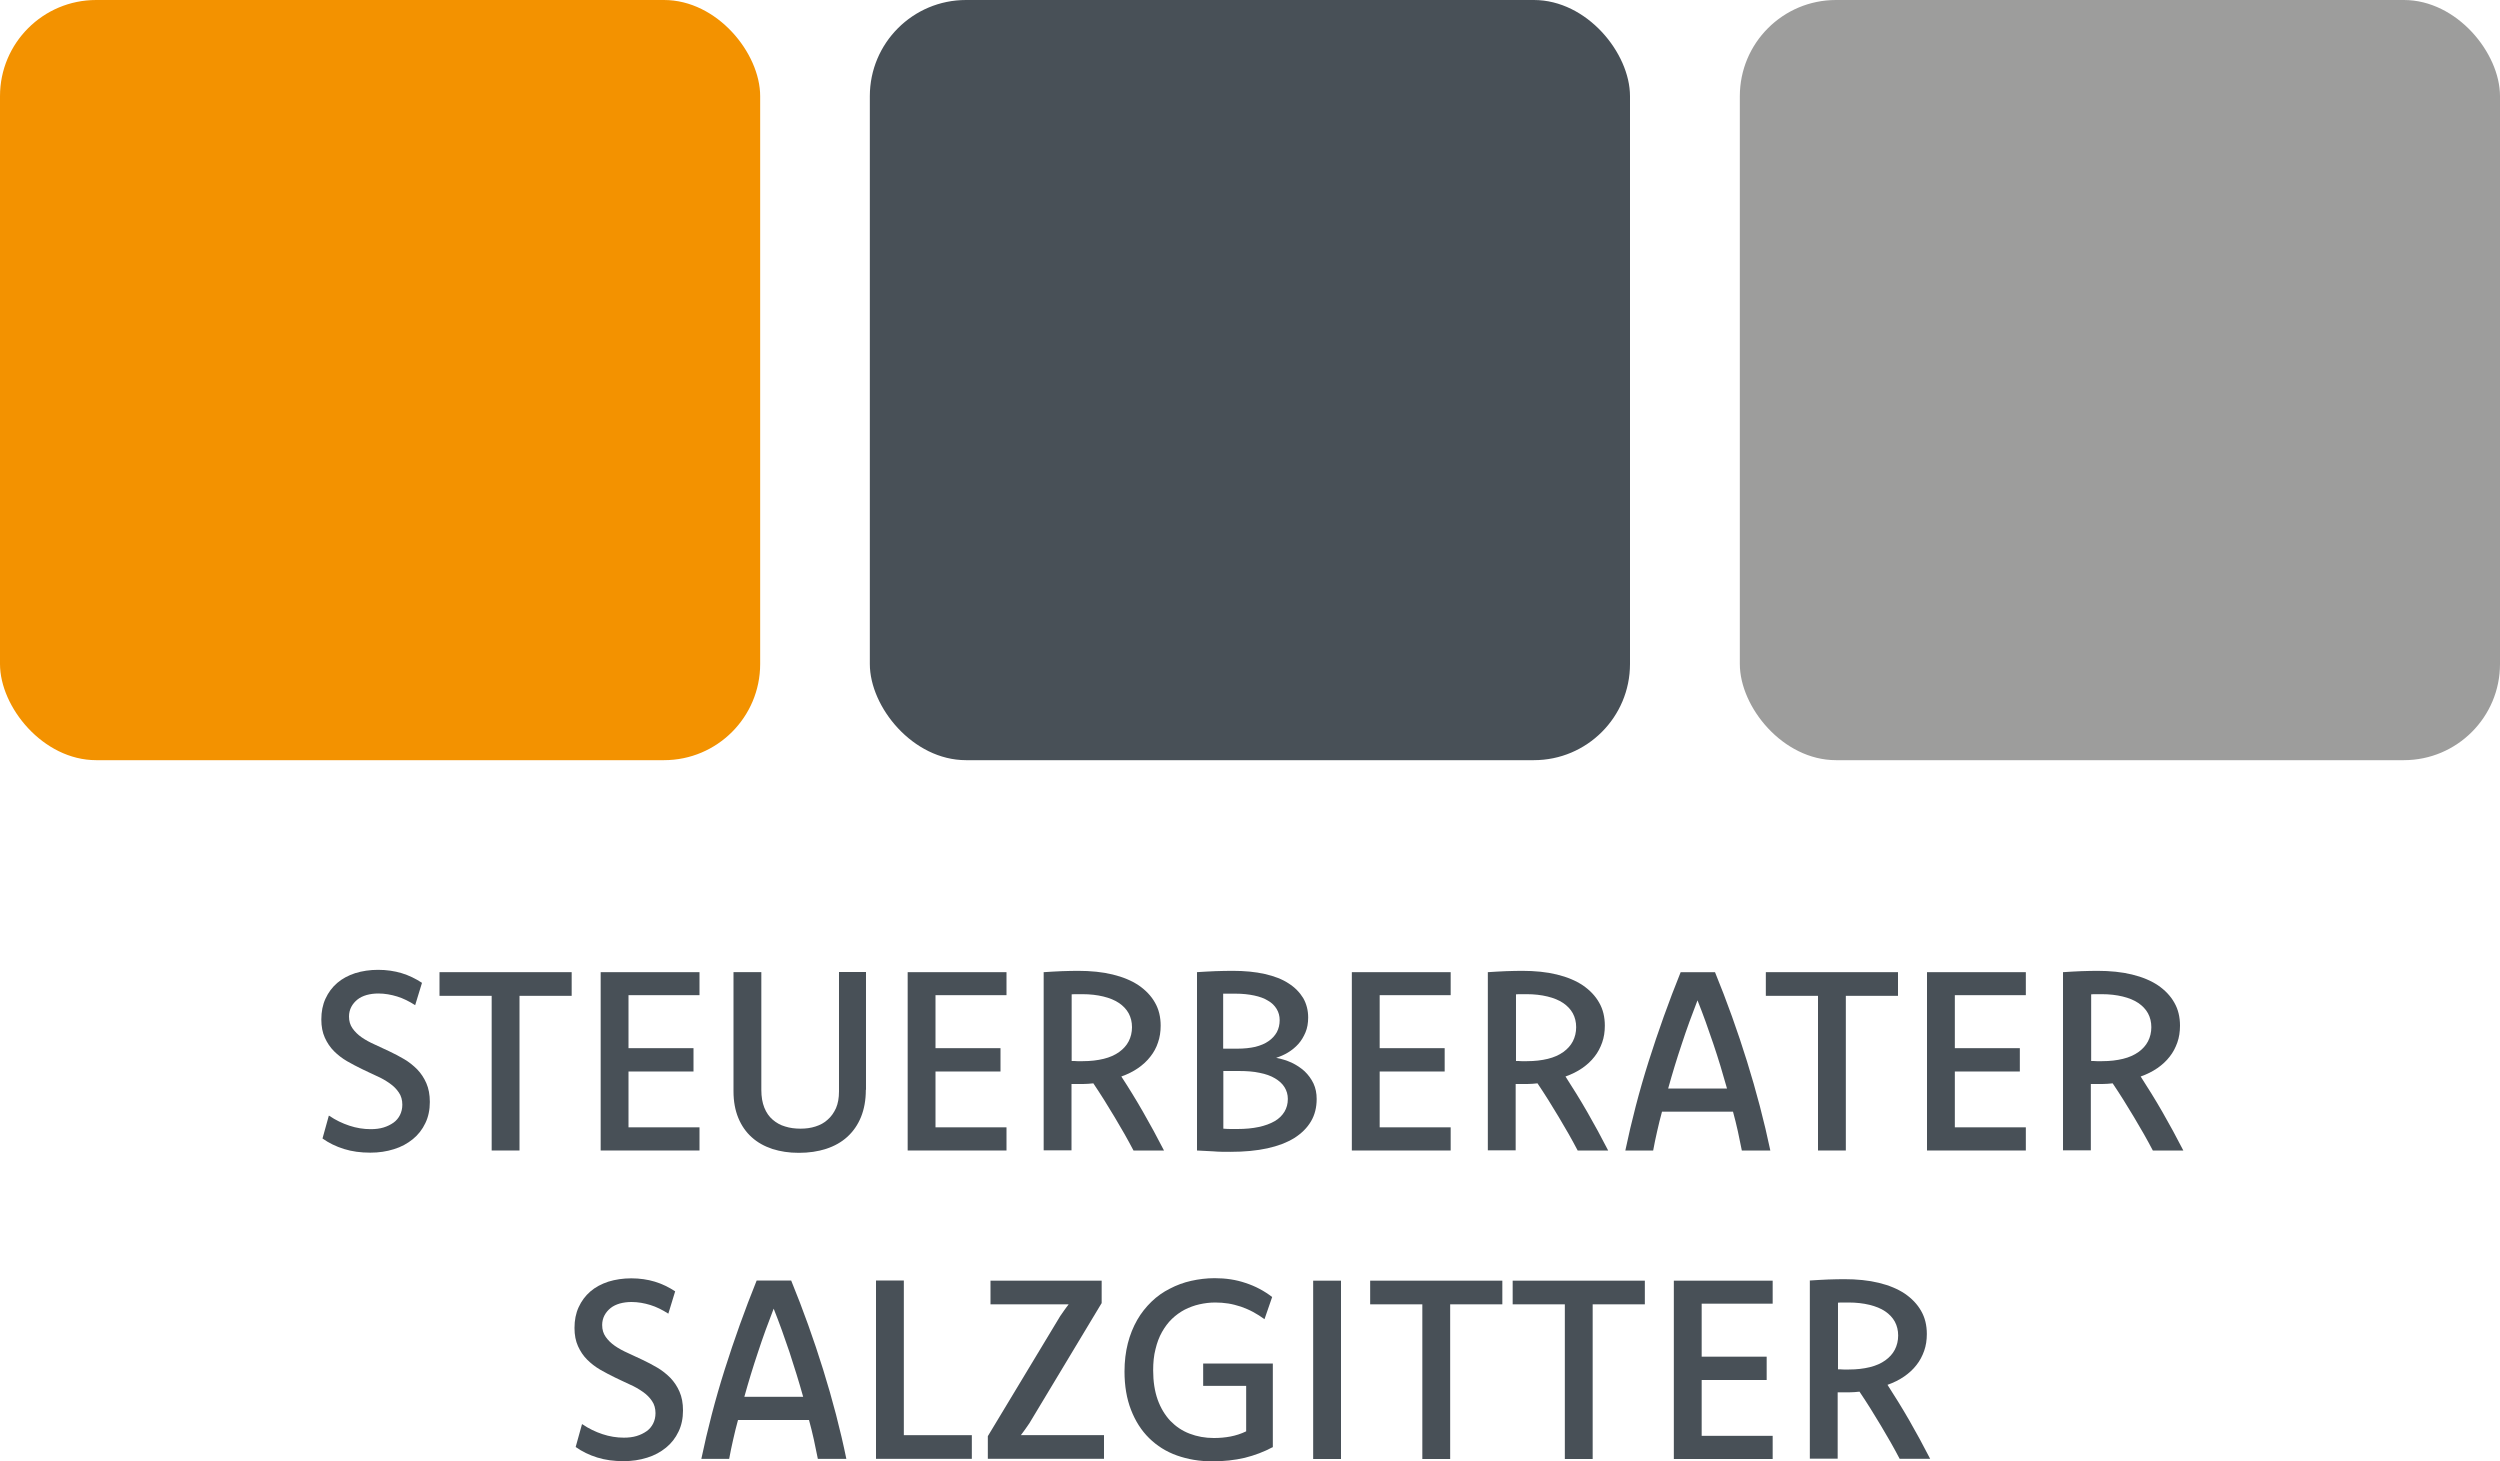 <?xml version="1.0" encoding="UTF-8"?>
<svg xmlns="http://www.w3.org/2000/svg" id="Ebene_1" width="150" height="87.68" viewBox="0 0 150 87.68">
  <g>
    <rect y="0" width="45.61" height="45.61" rx="5.77" ry="5.77" style="fill:#f39200;"></rect>
    <rect x="52.19" width="45.61" height="45.61" rx="5.77" ry="5.77" style="fill:#485057;"></rect>
    <rect x="104.39" width="45.61" height="45.61" rx="5.77" ry="5.77" style="fill:#9d9d9c;"></rect>
  </g>
  <g>
    <path d="m19.76,66.95c.38.26.78.45,1.2.59.42.14.85.21,1.28.21.28,0,.54-.03.77-.1.23-.07.43-.17.6-.29s.3-.28.39-.46c.09-.18.14-.39.14-.62,0-.28-.07-.53-.21-.73-.14-.21-.32-.39-.55-.55-.23-.16-.48-.31-.78-.44-.29-.14-.59-.27-.89-.42s-.6-.3-.89-.47c-.29-.17-.55-.37-.78-.6-.23-.23-.41-.5-.55-.81-.14-.31-.21-.67-.21-1.09,0-.47.08-.88.25-1.25.17-.37.4-.68.7-.94s.66-.45,1.08-.59c.42-.13.88-.2,1.38-.2s.98.07,1.41.2c.43.13.84.33,1.22.58l-.41,1.34c-.36-.23-.72-.41-1.08-.52s-.74-.18-1.13-.18c-.25,0-.48.03-.7.09-.21.06-.4.15-.55.27s-.28.27-.37.44c-.09.17-.14.37-.14.58,0,.28.07.51.21.71.14.2.32.38.55.54.23.16.49.3.78.43s.58.27.88.41.6.3.89.47c.29.17.55.38.78.61.23.24.41.51.55.83.14.32.21.69.21,1.13,0,.47-.09.9-.27,1.27-.18.38-.43.7-.75.96-.32.26-.7.47-1.13.6-.44.14-.91.21-1.42.21-.58,0-1.1-.07-1.58-.22-.48-.15-.91-.36-1.29-.63l.38-1.37Z" style="fill:#485057;"></path>
    <path d="m34.3,59.75h-3.13v9.28h-1.67v-9.28h-3.13v-1.42h7.93v1.42Z" style="fill:#485057;"></path>
    <path d="m41.97,59.71h-4.26v3.18h3.9v1.4h-3.9v3.35h4.26v1.39h-5.93v-10.7h5.93v1.39Z" style="fill:#485057;"></path>
    <path d="m51.95,65.39c0,.62-.1,1.16-.29,1.63s-.47.87-.82,1.19-.78.56-1.27.72c-.49.16-1.04.24-1.64.24s-1.1-.08-1.58-.23c-.48-.16-.9-.39-1.24-.7-.35-.31-.62-.7-.81-1.16-.19-.46-.29-.99-.29-1.6v-7.15h1.67v7.07c0,.41.06.76.18,1.06s.29.54.5.72.46.33.75.41c.28.09.59.13.92.13s.62-.04.9-.13c.28-.09.53-.22.73-.41.21-.18.37-.41.5-.69.12-.28.18-.61.18-1.01v-7.16h1.62v7.06Z" style="fill:#485057;"></path>
    <path d="m60.39,59.71h-4.26v3.18h3.9v1.4h-3.9v3.35h4.26v1.39h-5.93v-10.7h5.93v1.39Z" style="fill:#485057;"></path>
    <path d="m62.63,58.33c.37-.03.73-.04,1.08-.06.35-.01.67-.02.96-.02.78,0,1.48.07,2.09.22.62.15,1.14.37,1.56.65.42.29.75.63.98,1.04.23.4.34.86.34,1.38,0,.36-.05.7-.16,1.01-.1.31-.26.6-.46.85-.2.26-.45.49-.74.69-.29.2-.63.37-1,.5.44.67.87,1.37,1.3,2.12s.85,1.52,1.26,2.32h-1.83c-.34-.65-.72-1.32-1.13-2-.41-.69-.83-1.36-1.28-2.03-.2.02-.4.04-.62.04s-.45,0-.69,0v3.98h-1.67v-10.7Zm1.67,5.33c.12,0,.23,0,.34.01.11,0,.22,0,.33,0,.47,0,.88-.05,1.25-.14.37-.09.68-.23.93-.41.25-.18.44-.39.57-.64s.2-.54.2-.85-.07-.59-.2-.83c-.13-.24-.33-.45-.58-.62s-.57-.3-.94-.39c-.37-.09-.79-.14-1.27-.14-.1,0-.2,0-.31,0-.11,0-.21,0-.32.01v4Z" style="fill:#485057;"></path>
    <path d="m71.8,58.33c.39-.03.76-.04,1.11-.06.35-.01.69-.02,1.04-.02.73,0,1.37.06,1.94.19s1.04.31,1.42.56c.38.24.67.54.88.88.2.35.3.74.3,1.17,0,.33-.05.63-.16.89-.11.26-.25.5-.43.7s-.39.37-.62.51-.47.24-.71.32c.33.06.64.16.93.29.29.14.55.31.78.52.22.21.4.46.53.73.13.28.19.59.19.93,0,.5-.11.95-.34,1.34-.23.39-.56.72-1,1-.44.27-.98.48-1.62.62-.64.14-1.38.21-2.21.21-.36,0-.71,0-1.04-.03-.33-.02-.65-.03-.97-.05v-10.7Zm1.6,4.59h.85c.4,0,.76-.04,1.07-.11.31-.08.58-.19.79-.34.22-.15.38-.33.5-.54.11-.21.17-.45.17-.72,0-.25-.06-.47-.18-.67-.12-.2-.29-.37-.52-.5-.22-.14-.5-.24-.83-.31s-.7-.11-1.12-.11h-.37c-.13,0-.25,0-.37,0v3.29Zm0,4.8c.14.01.28.02.42.02.14,0,.28,0,.43,0,.47,0,.9-.04,1.27-.12.38-.08.7-.2.96-.35.26-.15.45-.34.59-.57.13-.22.2-.47.2-.76,0-.27-.07-.5-.2-.71s-.32-.38-.57-.53c-.25-.15-.56-.26-.92-.33-.36-.08-.78-.11-1.25-.11h-.93v3.45Z" style="fill:#485057;"></path>
    <path d="m87.04,59.71h-4.26v3.18h3.9v1.4h-3.9v3.35h4.26v1.39h-5.93v-10.7h5.93v1.39Z" style="fill:#485057;"></path>
    <path d="m89.28,58.33c.37-.03.73-.04,1.08-.06.35-.01.67-.02.96-.02.78,0,1.48.07,2.09.22.62.15,1.14.37,1.56.65.42.29.75.63.98,1.04.23.4.34.86.34,1.38,0,.36-.05.7-.16,1.01-.11.31-.26.6-.46.85-.2.26-.45.49-.74.69-.29.2-.63.37-1,.5.43.67.87,1.37,1.3,2.12.43.75.85,1.52,1.26,2.32h-1.83c-.34-.65-.72-1.32-1.13-2-.41-.69-.83-1.36-1.28-2.03-.2.02-.4.04-.62.04s-.45,0-.69,0v3.98h-1.67v-10.7Zm1.67,5.33c.12,0,.23,0,.34.01.11,0,.22,0,.33,0,.47,0,.88-.05,1.25-.14.37-.09.68-.23.93-.41.25-.18.44-.39.57-.64.13-.25.2-.54.2-.85s-.07-.59-.2-.83c-.13-.24-.33-.45-.58-.62s-.57-.3-.94-.39c-.37-.09-.79-.14-1.26-.14-.1,0-.2,0-.31,0-.11,0-.21,0-.32.01v4Z" style="fill:#485057;"></path>
    <path d="m102.9,58.33c.72,1.76,1.36,3.55,1.92,5.35.56,1.8,1.03,3.59,1.4,5.35h-1.71c-.08-.38-.16-.77-.24-1.16-.09-.39-.18-.78-.29-1.17h-4.26c-.11.39-.2.78-.29,1.17-.09.39-.17.78-.24,1.16h-1.67c.37-1.76.83-3.55,1.4-5.35.57-1.8,1.21-3.59,1.92-5.35h2.06Zm.72,6.98c-.25-.9-.52-1.79-.82-2.68-.3-.89-.61-1.76-.95-2.61-.33.85-.65,1.72-.94,2.61-.3.89-.57,1.78-.82,2.68h3.54Z" style="fill:#485057;"></path>
    <path d="m113.87,59.75h-3.12v9.28h-1.67v-9.28h-3.13v-1.42h7.93v1.42Z" style="fill:#485057;"></path>
    <path d="m121.55,59.71h-4.26v3.18h3.9v1.4h-3.9v3.35h4.26v1.39h-5.93v-10.7h5.93v1.39Z" style="fill:#485057;"></path>
    <path d="m123.79,58.33c.37-.03.73-.04,1.08-.06.35-.01.67-.02.96-.02.78,0,1.48.07,2.09.22.62.15,1.14.37,1.56.65.42.29.75.63.98,1.04.23.4.34.86.34,1.38,0,.36-.05.7-.16,1.01-.11.31-.26.6-.46.85-.2.26-.45.49-.74.69-.29.2-.63.37-1,.5.43.67.87,1.37,1.3,2.12.43.75.85,1.52,1.26,2.32h-1.83c-.34-.65-.72-1.32-1.13-2-.41-.69-.83-1.36-1.28-2.03-.2.02-.4.04-.62.04s-.45,0-.69,0v3.98h-1.67v-10.7Zm1.67,5.33c.12,0,.23,0,.34.01.11,0,.22,0,.33,0,.47,0,.88-.05,1.25-.14.37-.09.68-.23.93-.41.25-.18.44-.39.57-.64.13-.25.2-.54.2-.85s-.07-.59-.2-.83c-.13-.24-.33-.45-.58-.62s-.57-.3-.94-.39c-.37-.09-.79-.14-1.26-.14-.1,0-.2,0-.31,0-.11,0-.21,0-.32.01v4Z" style="fill:#485057;"></path>
    <path d="m34.95,85.46c.38.26.78.45,1.2.59.42.14.85.21,1.28.21.28,0,.54-.03.77-.1.23-.07.43-.17.6-.29s.3-.28.39-.46c.09-.18.14-.39.14-.62,0-.28-.07-.53-.21-.73-.14-.21-.32-.39-.55-.55-.23-.16-.48-.31-.78-.44-.29-.14-.59-.27-.89-.42s-.6-.3-.89-.47c-.29-.17-.55-.37-.78-.6-.23-.23-.41-.5-.55-.81-.14-.31-.21-.67-.21-1.09,0-.47.08-.88.25-1.25.17-.37.4-.68.7-.94s.66-.45,1.08-.59c.42-.13.88-.2,1.38-.2s.98.07,1.41.2c.43.13.84.33,1.22.58l-.41,1.34c-.36-.23-.72-.41-1.08-.52s-.74-.18-1.13-.18c-.25,0-.48.03-.7.09-.21.06-.4.15-.55.27s-.28.27-.37.44c-.09.17-.14.37-.14.58,0,.28.07.51.21.71.14.2.32.38.55.54.23.16.49.3.78.43s.58.27.88.41.6.3.89.47c.29.17.55.38.78.61.23.24.41.51.55.83.14.32.21.69.21,1.13,0,.47-.09.9-.27,1.27-.18.38-.43.7-.75.96-.32.26-.7.47-1.13.6-.44.14-.91.21-1.42.21-.58,0-1.1-.07-1.58-.22-.48-.15-.91-.36-1.29-.63l.38-1.37Z" style="fill:#485057;"></path>
    <path d="m47.47,76.83c.72,1.76,1.36,3.55,1.92,5.35.56,1.8,1.03,3.59,1.39,5.35h-1.71c-.08-.38-.16-.77-.24-1.16-.09-.39-.18-.78-.29-1.17h-4.26c-.11.39-.2.78-.29,1.17-.09.39-.17.78-.24,1.16h-1.67c.37-1.76.83-3.55,1.4-5.35.57-1.8,1.21-3.59,1.92-5.35h2.06Zm.72,6.98c-.25-.9-.53-1.79-.82-2.68-.3-.89-.61-1.76-.95-2.61-.33.85-.65,1.72-.94,2.61-.3.89-.57,1.78-.82,2.68h3.54Z" style="fill:#485057;"></path>
    <path d="m54.23,86.11h4.08v1.42h-5.75v-10.7h1.67v9.28Z" style="fill:#485057;"></path>
    <path d="m66.09,78.2l-4.33,7.2c-.08.12-.16.24-.25.36-.09.12-.17.24-.26.35h4.99v1.42h-6.97v-1.36l4.34-7.2c.08-.12.16-.24.25-.36.09-.12.17-.24.26-.35h-4.69v-1.42h6.67v1.36Z" style="fill:#485057;"></path>
    <path d="m76.36,86.83c-.52.28-1.08.49-1.68.64-.6.14-1.25.21-1.94.21-.77,0-1.47-.12-2.12-.35s-1.2-.58-1.67-1.04-.83-1.03-1.09-1.7-.39-1.44-.39-2.3c0-.61.07-1.18.2-1.69.13-.51.32-.98.56-1.4.24-.42.53-.78.86-1.1s.7-.58,1.1-.78c.4-.21.83-.37,1.28-.47s.92-.16,1.41-.16c.66,0,1.28.09,1.86.29.58.19,1.11.47,1.59.84l-.46,1.33c-.22-.16-.44-.3-.68-.43-.24-.13-.48-.23-.73-.32-.25-.08-.51-.15-.76-.19-.26-.04-.52-.06-.79-.06-.32,0-.64.04-.95.11s-.6.18-.88.32c-.28.15-.53.33-.76.55s-.43.49-.6.79c-.17.3-.3.65-.39,1.03-.1.38-.14.81-.14,1.27,0,.67.09,1.25.27,1.76.18.5.44.93.76,1.27.33.34.71.6,1.16.77.44.17.93.26,1.45.26.35,0,.68-.03,1-.09.31-.06.63-.16.94-.31v-2.73h-2.58v-1.34h4.18v5.04Z" style="fill:#485057;"></path>
    <path d="m80.46,87.54h-1.67v-10.7h1.67v10.7Z" style="fill:#485057;"></path>
    <path d="m90.13,78.26h-3.12v9.28h-1.67v-9.28h-3.13v-1.42h7.93v1.42Z" style="fill:#485057;"></path>
    <path d="m98.68,78.26h-3.12v9.28h-1.67v-9.28h-3.13v-1.42h7.93v1.42Z" style="fill:#485057;"></path>
    <path d="m106.36,78.22h-4.26v3.18h3.9v1.4h-3.9v3.35h4.26v1.39h-5.93v-10.7h5.93v1.39Z" style="fill:#485057;"></path>
    <path d="m108.6,76.83c.37-.03.73-.04,1.08-.06.35-.01.67-.02.96-.02.78,0,1.48.07,2.09.22.62.15,1.14.37,1.56.65.42.29.75.63.98,1.04.23.4.34.86.34,1.38,0,.36-.05.7-.16,1.01-.11.31-.26.6-.46.85-.2.26-.45.49-.74.69-.29.2-.63.37-1,.5.43.67.87,1.37,1.3,2.12.43.75.85,1.52,1.26,2.32h-1.83c-.34-.65-.72-1.32-1.13-2-.41-.69-.83-1.36-1.28-2.03-.2.02-.4.04-.62.04s-.45,0-.69,0v3.98h-1.67v-10.7Zm1.67,5.33c.12,0,.23,0,.34.01.11,0,.22,0,.33,0,.47,0,.88-.05,1.25-.14.37-.09.68-.23.93-.41.25-.18.44-.39.57-.64.13-.25.2-.54.2-.85s-.07-.59-.2-.83c-.13-.24-.33-.45-.58-.62s-.57-.3-.94-.39c-.37-.09-.79-.14-1.26-.14-.1,0-.2,0-.31,0-.11,0-.21,0-.32.01v4Z" style="fill:#485057;"></path>
  </g>
</svg>
